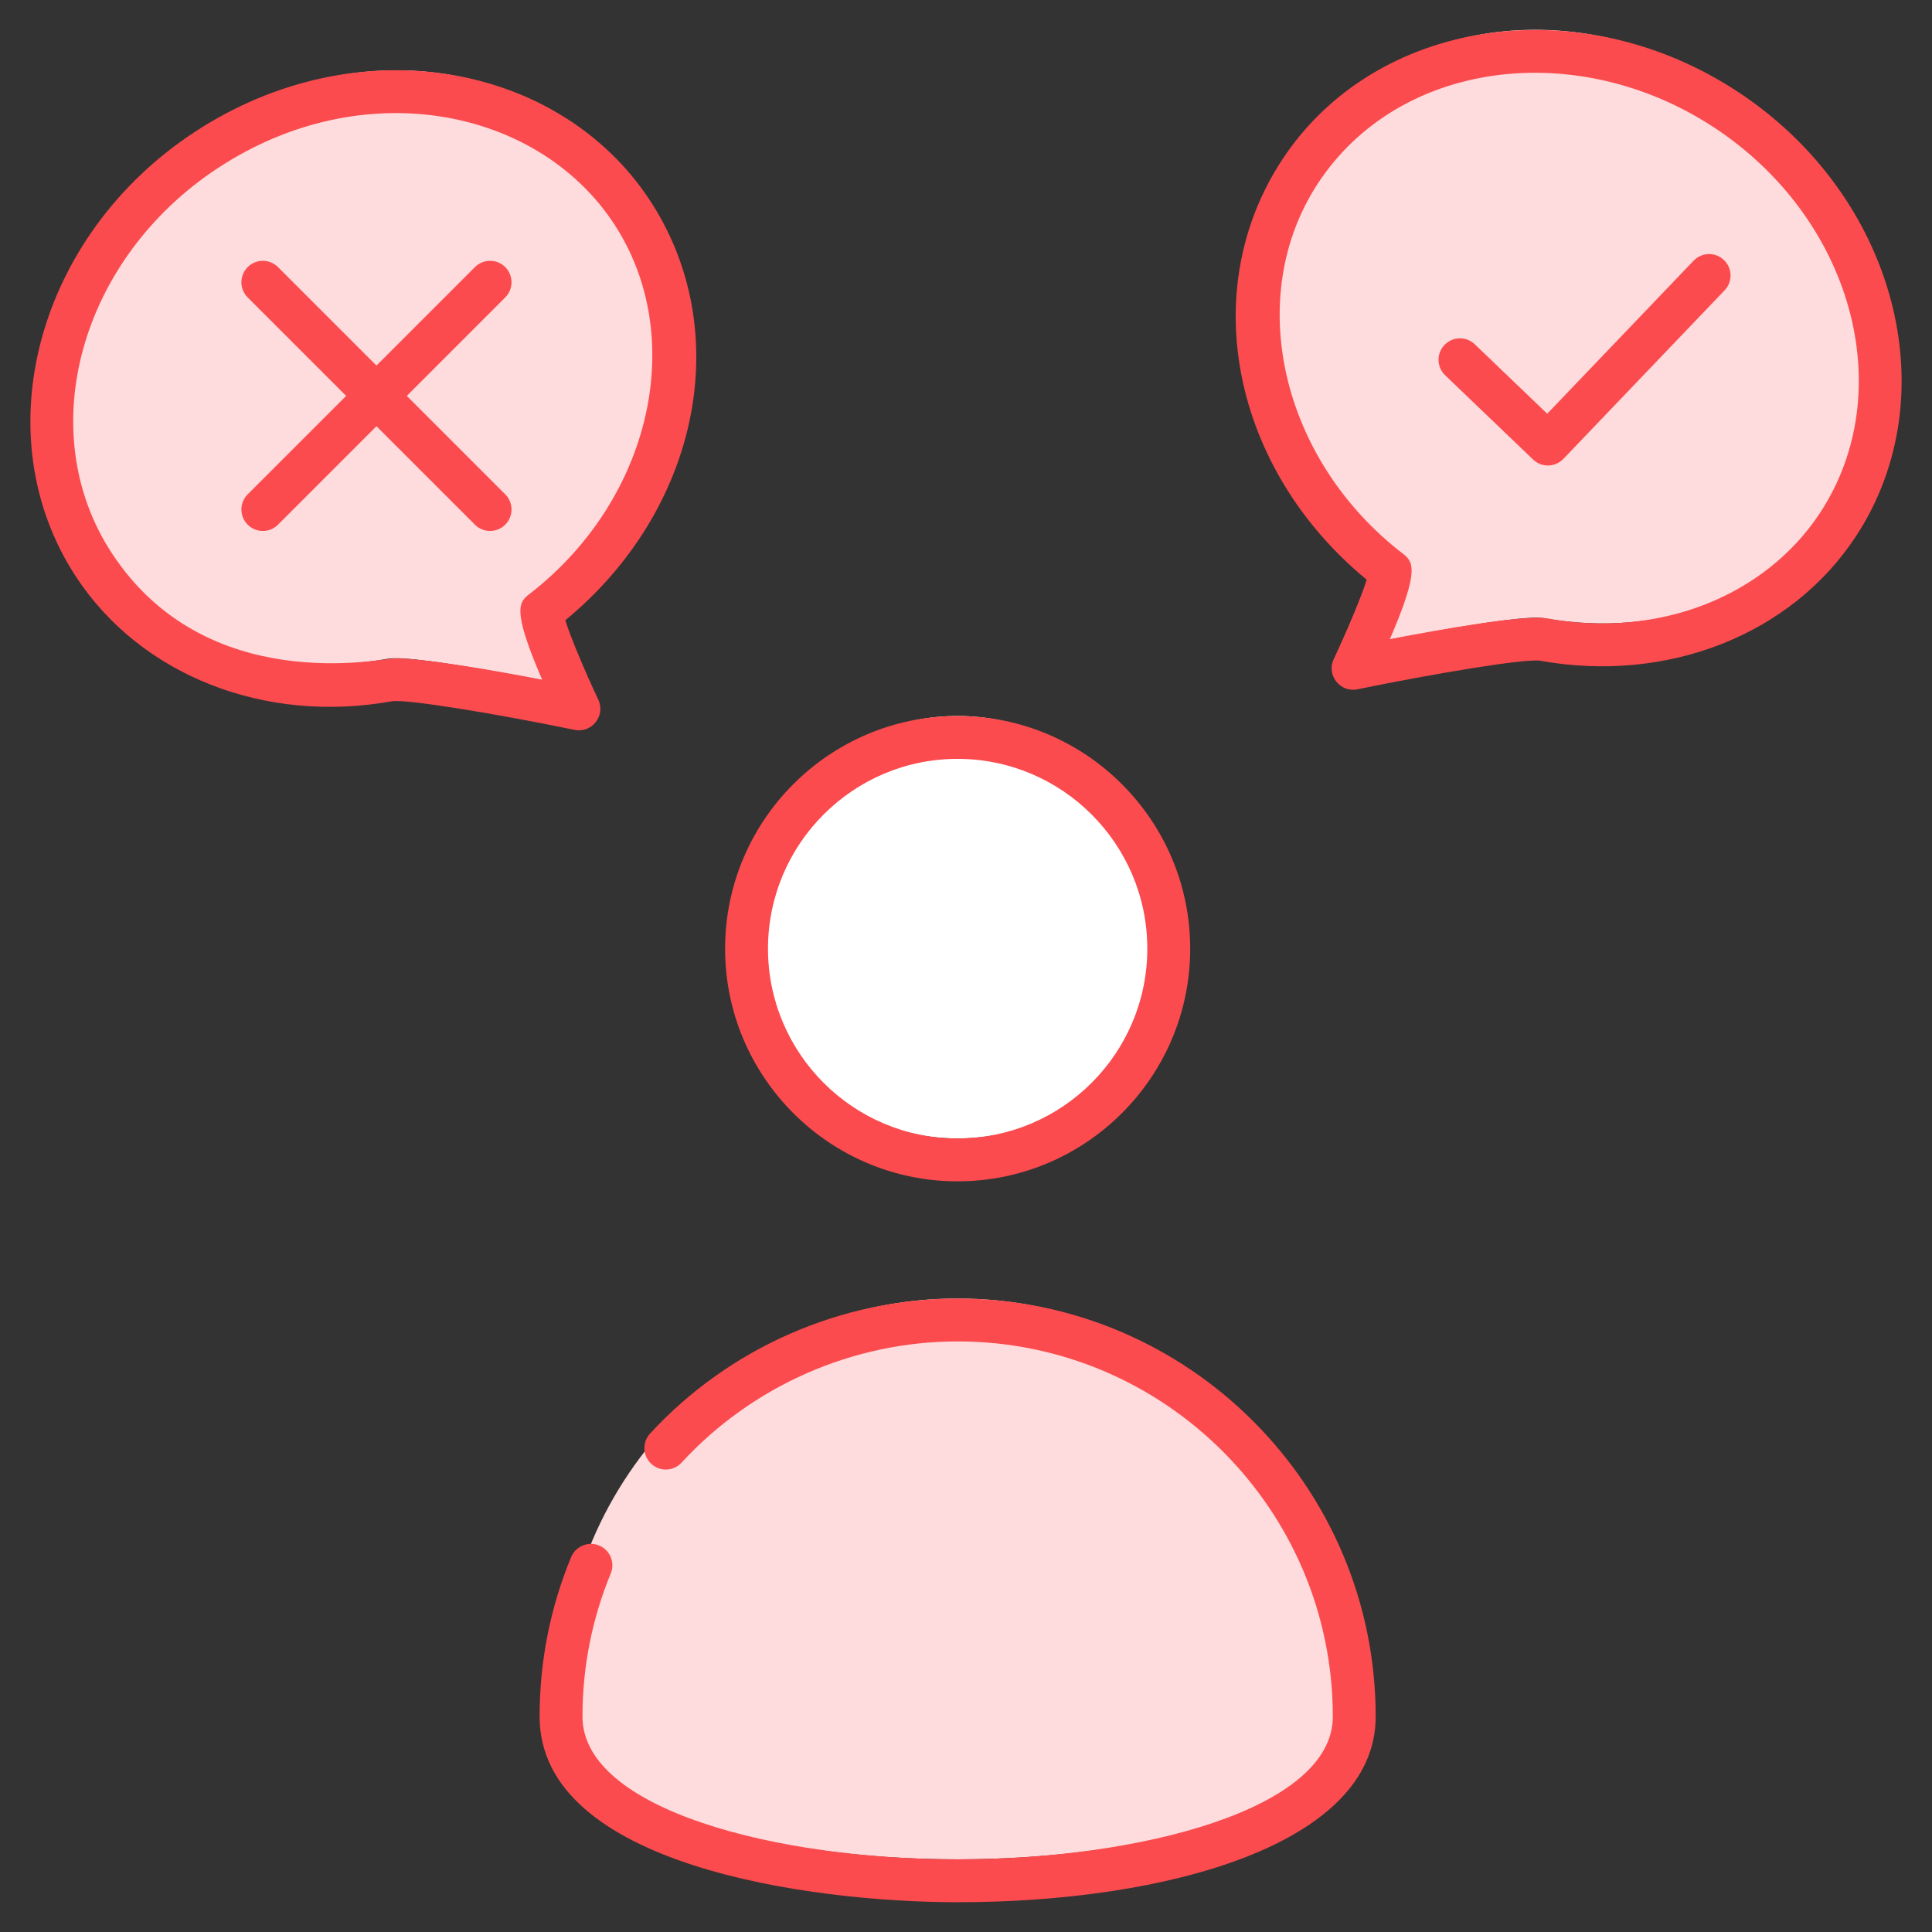 <svg xmlns="http://www.w3.org/2000/svg" width="90" height="90" viewBox="0 0 90 90" fill="none"><rect x="0" y="0" width="90" height="90" fill="#333333" stroke="none"/><path d="M63.087 78.965C63.087 89.164 26.136 89.164 26.136 78.965C26.136 68.765 34.412 60.489 44.611 60.489C54.81 60.489 63.087 68.765 63.087 78.965Z" fill="#FEDBDC"></path><path d="M54.445 43.192C54.445 48.626 50.039 53.032 44.605 53.032C39.183 53.032 34.777 48.626 34.777 43.192C34.777 37.759 39.183 33.353 44.605 33.353C50.039 33.353 54.445 37.759 54.445 43.192Z" fill="white"></path><path d="M4.376 25.32C7.275 29.743 12.691 31.655 18.081 30.684C19.35 30.456 26.968 32.021 26.968 32.021C26.968 32.021 24.945 27.716 25.296 27.444C31.36 22.747 33.248 14.691 29.443 8.887C25.417 2.746 16.539 1.444 9.618 5.982C2.697 10.519 0.351 19.18 4.376 25.32Z" fill="#FEDBDC"></path><path d="M85.624 23.431C82.725 27.854 77.308 29.766 71.919 28.795C70.65 28.567 63.032 30.132 63.032 30.132C63.032 30.132 65.055 25.827 64.704 25.555C58.64 20.858 56.752 12.802 60.557 6.998C64.582 0.857 73.461 -0.444 80.382 4.093C87.303 8.63 89.649 17.291 85.624 23.431Z" fill="#FEDBDC"></path><path d="M30.282 66.781C29.908 67.187 29.934 67.819 30.34 68.192C30.747 68.567 31.378 68.539 31.751 68.134C35.054 64.546 39.741 62.488 44.611 62.488C54.248 62.488 62.088 70.328 62.088 79.965C62.088 84.285 53.084 86.616 44.611 86.616C36.139 86.616 27.134 84.285 27.134 79.965C27.134 77.657 27.578 75.415 28.451 73.3C28.662 72.79 28.419 72.206 27.91 71.995C27.4 71.786 26.816 72.027 26.605 72.537C25.631 74.895 25.137 77.394 25.137 79.965C25.137 86.888 37.705 88.613 44.611 88.613C54.304 88.613 64.085 85.939 64.085 79.965C64.085 69.227 55.349 60.491 44.611 60.491C39.184 60.491 33.961 62.784 30.282 66.781Z" fill="#FB4B4E"></path><path d="M55.444 44.193C55.444 38.217 50.582 33.354 44.605 33.354C38.636 33.354 33.778 38.217 33.778 44.193C33.778 50.169 38.635 55.031 44.605 55.031C50.582 55.031 55.444 50.169 55.444 44.193ZM35.776 44.193C35.776 39.318 39.737 35.351 44.605 35.351C49.48 35.351 53.446 39.318 53.446 44.193C53.446 49.068 49.48 53.033 44.605 53.033C39.737 53.033 35.776 49.067 35.776 44.193Z" fill="#FB4B4E"></path><path d="M9.071 6.147C1.699 10.98 -0.781 20.276 3.541 26.868C6.551 31.459 12.326 33.736 18.256 32.668C18.959 32.557 23.224 33.272 26.767 34C27.576 34.165 28.219 33.334 27.872 32.596C27.247 31.267 26.565 29.65 26.334 28.894C32.571 23.761 34.281 15.445 30.279 9.34C26.069 2.919 16.655 1.172 9.071 6.147ZM24.685 27.655C24.19 28.038 23.815 28.329 25.256 31.663C23.009 31.231 19.813 30.67 18.38 30.67C17.805 30.67 9.62 32.499 5.212 25.773C1.493 20.102 3.715 12.047 10.166 7.818C16.905 3.397 25.053 5.014 28.608 10.435C32.065 15.708 30.342 23.272 24.685 27.655Z" fill="#FB4B4E"></path><path d="M86.459 24.98C90.781 18.386 88.301 9.091 80.929 4.258C73.558 -0.574 64.044 0.858 59.721 7.451C55.719 13.556 57.429 21.872 63.666 27.005C63.434 27.761 62.753 29.379 62.128 30.708C61.781 31.447 62.425 32.276 63.233 32.111C66.775 31.383 71.036 30.67 71.742 30.779C77.675 31.846 83.449 29.571 86.459 24.98ZM72.097 28.813C71.065 28.625 67.293 29.284 64.745 29.774C66.186 26.44 65.81 26.149 65.316 25.766C59.658 21.384 57.934 13.819 61.392 8.546C65.161 2.796 73.468 1.755 79.834 5.929C86.284 10.157 88.507 18.213 84.789 23.884C82.218 27.804 77.238 29.741 72.097 28.813Z" fill="#FB4B4E"></path><path d="M23.536 12.443C23.146 12.053 22.514 12.053 22.124 12.443L17.537 17.03L12.951 12.443C12.561 12.053 11.928 12.053 11.538 12.443C11.148 12.833 11.148 13.465 11.538 13.855L16.125 18.442L11.538 23.028C11.148 23.418 11.148 24.05 11.538 24.441C11.928 24.831 12.561 24.831 12.951 24.441L17.537 19.854L22.124 24.441C22.514 24.831 23.146 24.831 23.536 24.441C23.926 24.05 23.926 23.418 23.536 23.028L18.95 18.442L23.536 13.855C23.926 13.465 23.926 12.833 23.536 12.443Z" fill="#FB4B4E"></path><path d="M78.895 12.144L72.076 19.273L68.702 16.039C68.303 15.657 67.671 15.67 67.29 16.069C66.908 16.468 66.922 17.099 67.32 17.481L71.416 21.406C71.602 21.585 71.85 21.684 72.107 21.684H72.129C72.394 21.678 72.645 21.567 72.829 21.376L80.338 13.525C80.72 13.126 80.706 12.494 80.307 12.113C79.909 11.732 79.277 11.746 78.895 12.144Z" fill="#FB4B4E"></path></svg>